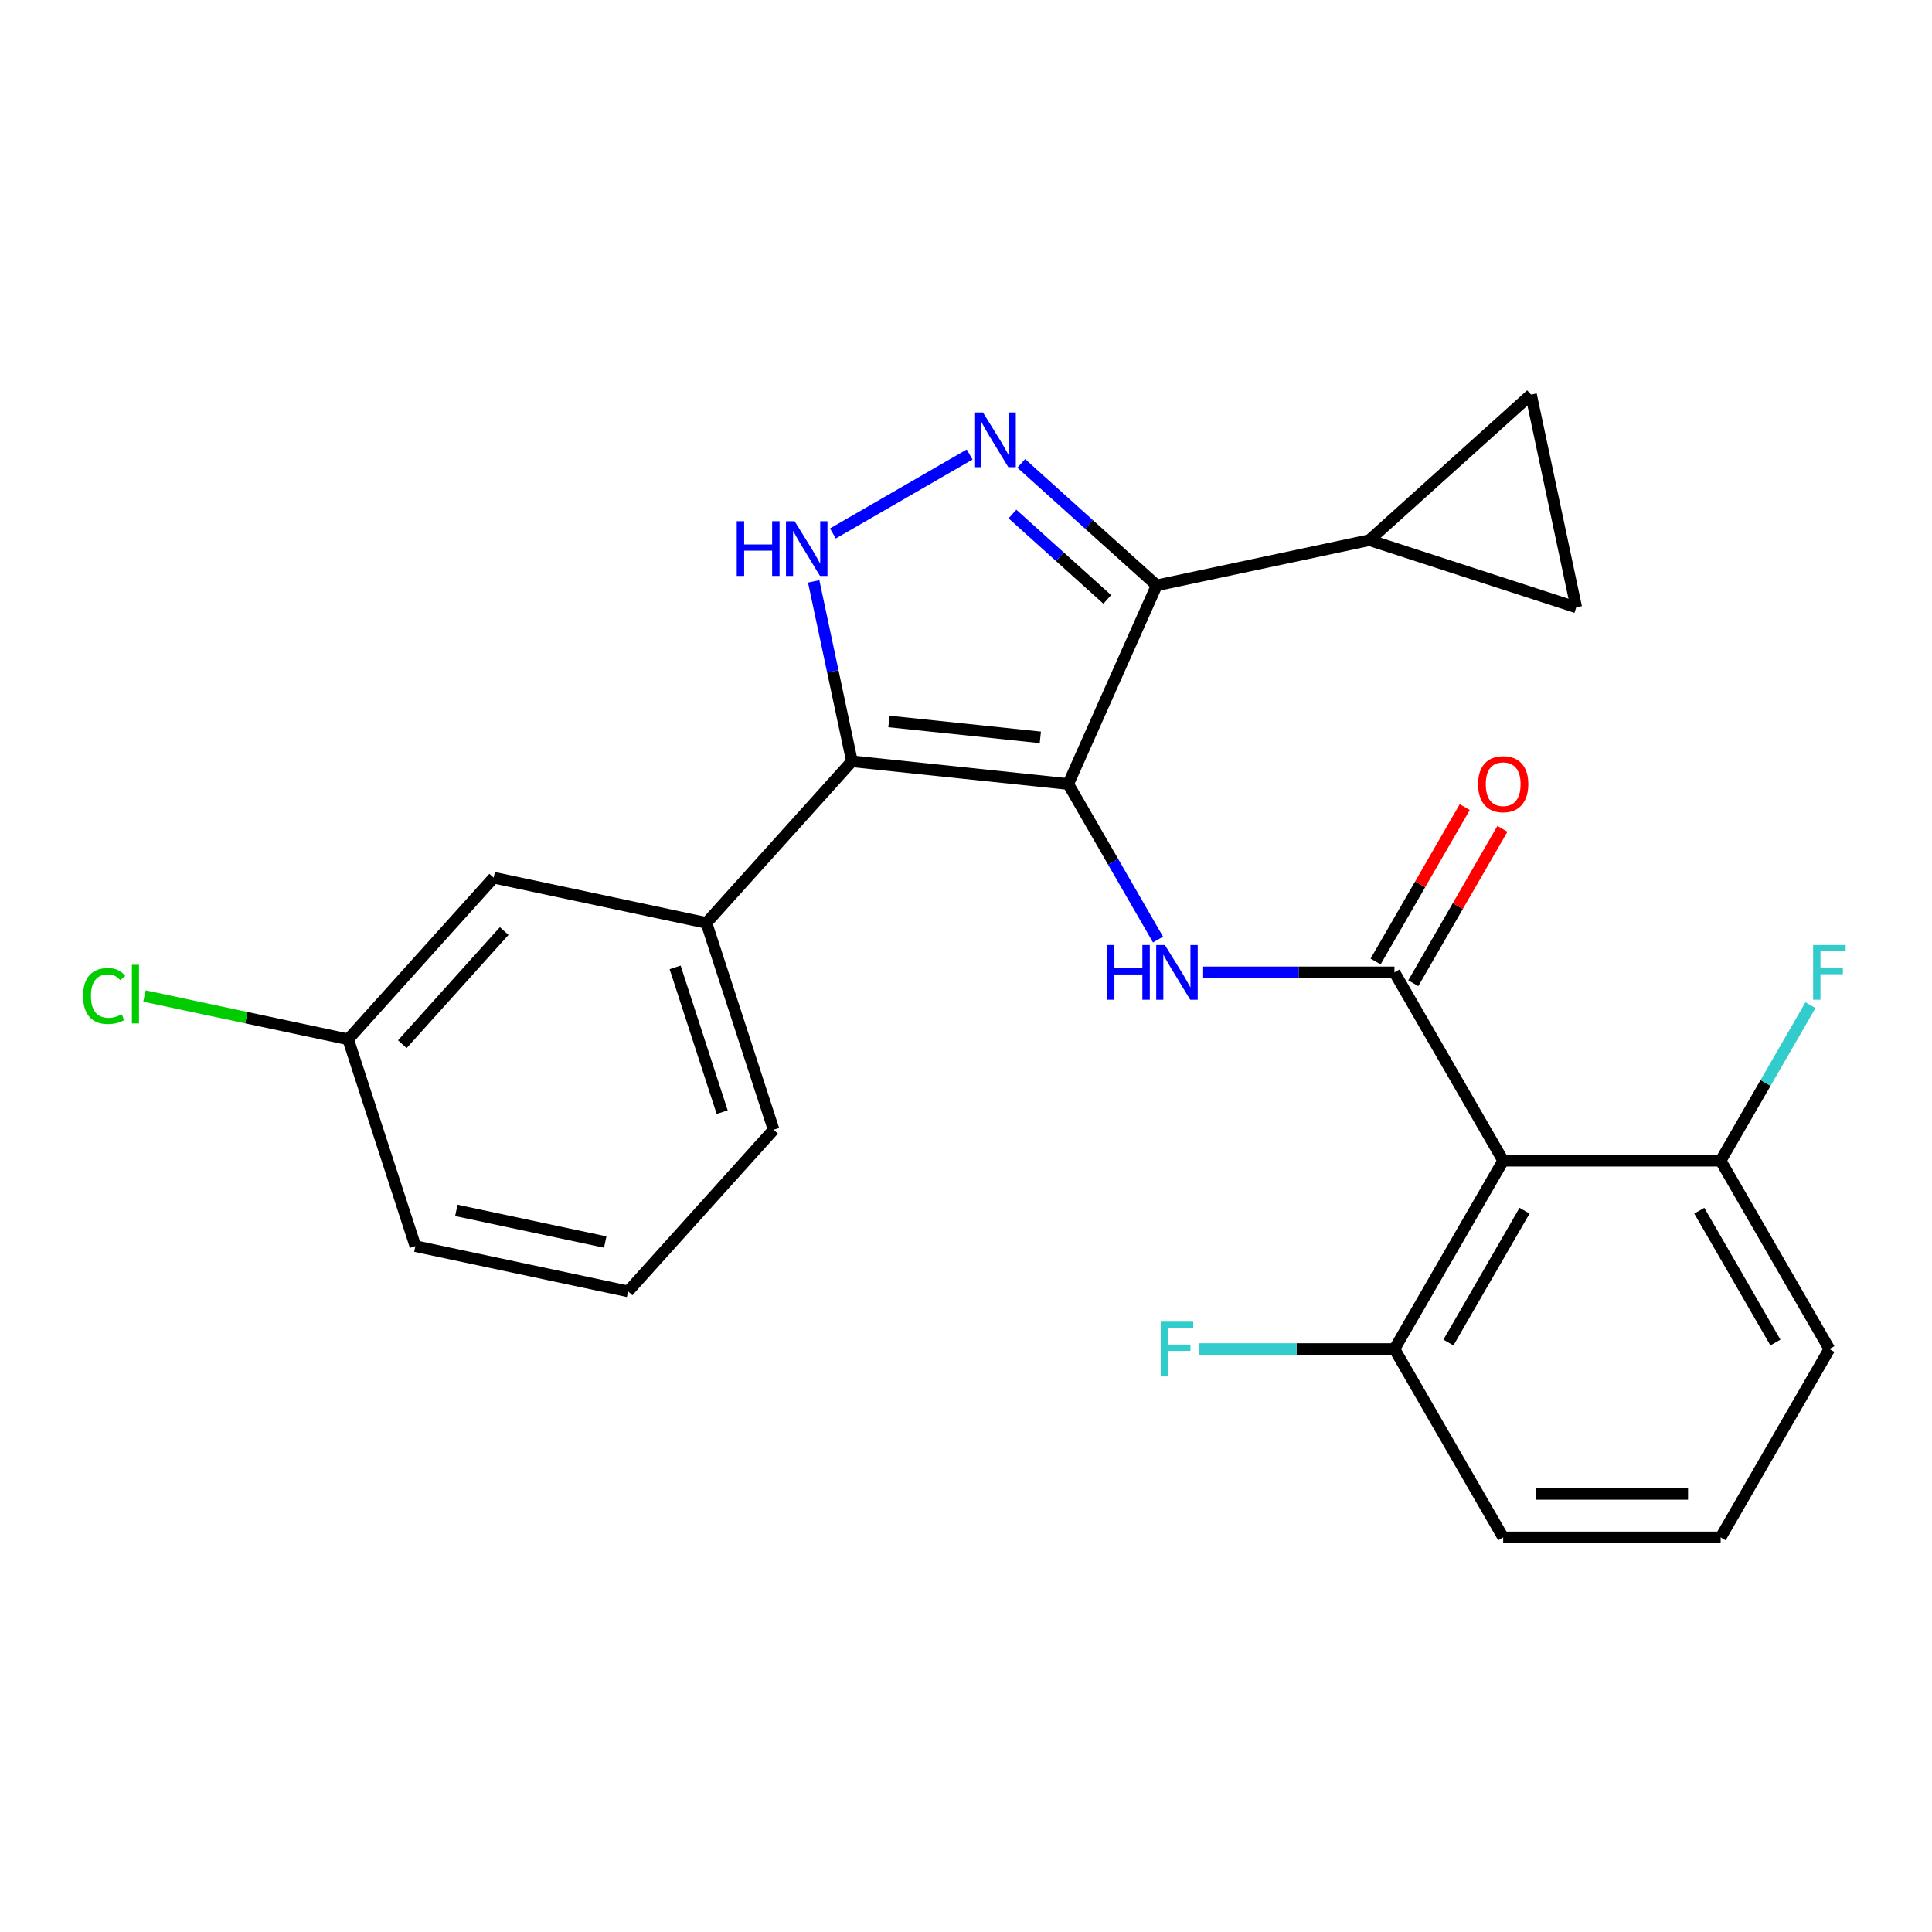<?xml version='1.0' encoding='iso-8859-1'?>
<svg version='1.1' baseProfile='full'
              xmlns='http://www.w3.org/2000/svg'
                      xmlns:rdkit='http://www.rdkit.org/xml'
                      xmlns:xlink='http://www.w3.org/1999/xlink'
                  xml:space='preserve'
width='1000px' height='1000px' viewBox='0 0 1000 1000'>
<!-- END OF HEADER -->
<rect style='opacity:1.0;fill:#FFFFFF;stroke:none' width='1000' height='1000' x='0' y='0'> </rect>
<path class='bond-0' d='M 598.696,302.976 L 708.802,279.572' style='fill:none;fill-rule:evenodd;stroke:#000000;stroke-width:6px;stroke-linecap:butt;stroke-linejoin:miter;stroke-opacity:1' />
<path class='bond-1' d='M 598.696,302.976 L 552.911,405.81' style='fill:none;fill-rule:evenodd;stroke:#000000;stroke-width:6px;stroke-linecap:butt;stroke-linejoin:miter;stroke-opacity:1' />
<path class='bond-2' d='M 598.696,302.976 L 563.647,271.417' style='fill:none;fill-rule:evenodd;stroke:#000000;stroke-width:6px;stroke-linecap:butt;stroke-linejoin:miter;stroke-opacity:1' />
<path class='bond-2' d='M 563.647,271.417 L 528.597,239.859' style='fill:none;fill-rule:evenodd;stroke:#0000FF;stroke-width:6px;stroke-linecap:butt;stroke-linejoin:miter;stroke-opacity:1' />
<path class='bond-2' d='M 573.117,310.239 L 548.582,288.148' style='fill:none;fill-rule:evenodd;stroke:#000000;stroke-width:6px;stroke-linecap:butt;stroke-linejoin:miter;stroke-opacity:1' />
<path class='bond-2' d='M 548.582,288.148 L 524.048,266.057' style='fill:none;fill-rule:evenodd;stroke:#0000FF;stroke-width:6px;stroke-linecap:butt;stroke-linejoin:miter;stroke-opacity:1' />
<path class='bond-3' d='M 552.911,405.81 L 440.962,394.044' style='fill:none;fill-rule:evenodd;stroke:#000000;stroke-width:6px;stroke-linecap:butt;stroke-linejoin:miter;stroke-opacity:1' />
<path class='bond-3' d='M 538.472,381.655 L 460.108,373.419' style='fill:none;fill-rule:evenodd;stroke:#000000;stroke-width:6px;stroke-linecap:butt;stroke-linejoin:miter;stroke-opacity:1' />
<path class='bond-4' d='M 552.911,405.81 L 576.153,446.065' style='fill:none;fill-rule:evenodd;stroke:#000000;stroke-width:6px;stroke-linecap:butt;stroke-linejoin:miter;stroke-opacity:1' />
<path class='bond-4' d='M 576.153,446.065 L 599.394,486.32' style='fill:none;fill-rule:evenodd;stroke:#0000FF;stroke-width:6px;stroke-linecap:butt;stroke-linejoin:miter;stroke-opacity:1' />
<path class='bond-5' d='M 440.962,394.044 L 431.064,347.478' style='fill:none;fill-rule:evenodd;stroke:#000000;stroke-width:6px;stroke-linecap:butt;stroke-linejoin:miter;stroke-opacity:1' />
<path class='bond-5' d='M 431.064,347.478 L 421.166,300.912' style='fill:none;fill-rule:evenodd;stroke:#0000FF;stroke-width:6px;stroke-linecap:butt;stroke-linejoin:miter;stroke-opacity:1' />
<path class='bond-6' d='M 440.962,394.044 L 365.641,477.696' style='fill:none;fill-rule:evenodd;stroke:#000000;stroke-width:6px;stroke-linecap:butt;stroke-linejoin:miter;stroke-opacity:1' />
<path class='bond-7' d='M 431.113,276.112 L 501.88,235.254' style='fill:none;fill-rule:evenodd;stroke:#0000FF;stroke-width:6px;stroke-linecap:butt;stroke-linejoin:miter;stroke-opacity:1' />
<path class='bond-8' d='M 778.043,795.749 L 890.608,795.749' style='fill:none;fill-rule:evenodd;stroke:#000000;stroke-width:6px;stroke-linecap:butt;stroke-linejoin:miter;stroke-opacity:1' />
<path class='bond-8' d='M 794.928,773.236 L 873.724,773.236' style='fill:none;fill-rule:evenodd;stroke:#000000;stroke-width:6px;stroke-linecap:butt;stroke-linejoin:miter;stroke-opacity:1' />
<path class='bond-9' d='M 778.043,795.749 L 721.76,698.264' style='fill:none;fill-rule:evenodd;stroke:#000000;stroke-width:6px;stroke-linecap:butt;stroke-linejoin:miter;stroke-opacity:1' />
<path class='bond-10' d='M 622.748,503.295 L 672.254,503.295' style='fill:none;fill-rule:evenodd;stroke:#0000FF;stroke-width:6px;stroke-linecap:butt;stroke-linejoin:miter;stroke-opacity:1' />
<path class='bond-10' d='M 672.254,503.295 L 721.76,503.295' style='fill:none;fill-rule:evenodd;stroke:#000000;stroke-width:6px;stroke-linecap:butt;stroke-linejoin:miter;stroke-opacity:1' />
<path class='bond-11' d='M 731.508,508.923 L 754.576,468.968' style='fill:none;fill-rule:evenodd;stroke:#000000;stroke-width:6px;stroke-linecap:butt;stroke-linejoin:miter;stroke-opacity:1' />
<path class='bond-11' d='M 754.576,468.968 L 777.645,429.012' style='fill:none;fill-rule:evenodd;stroke:#FF0000;stroke-width:6px;stroke-linecap:butt;stroke-linejoin:miter;stroke-opacity:1' />
<path class='bond-11' d='M 712.011,497.666 L 735.08,457.711' style='fill:none;fill-rule:evenodd;stroke:#000000;stroke-width:6px;stroke-linecap:butt;stroke-linejoin:miter;stroke-opacity:1' />
<path class='bond-11' d='M 735.08,457.711 L 758.148,417.756' style='fill:none;fill-rule:evenodd;stroke:#FF0000;stroke-width:6px;stroke-linecap:butt;stroke-linejoin:miter;stroke-opacity:1' />
<path class='bond-12' d='M 721.76,503.295 L 778.043,600.779' style='fill:none;fill-rule:evenodd;stroke:#000000;stroke-width:6px;stroke-linecap:butt;stroke-linejoin:miter;stroke-opacity:1' />
<path class='bond-13' d='M 890.608,795.749 L 946.891,698.264' style='fill:none;fill-rule:evenodd;stroke:#000000;stroke-width:6px;stroke-linecap:butt;stroke-linejoin:miter;stroke-opacity:1' />
<path class='bond-14' d='M 946.891,698.264 L 890.608,600.779' style='fill:none;fill-rule:evenodd;stroke:#000000;stroke-width:6px;stroke-linecap:butt;stroke-linejoin:miter;stroke-opacity:1' />
<path class='bond-14' d='M 918.952,694.898 L 879.554,626.659' style='fill:none;fill-rule:evenodd;stroke:#000000;stroke-width:6px;stroke-linecap:butt;stroke-linejoin:miter;stroke-opacity:1' />
<path class='bond-15' d='M 365.641,477.696 L 400.426,584.753' style='fill:none;fill-rule:evenodd;stroke:#000000;stroke-width:6px;stroke-linecap:butt;stroke-linejoin:miter;stroke-opacity:1' />
<path class='bond-15' d='M 349.447,500.712 L 373.797,575.651' style='fill:none;fill-rule:evenodd;stroke:#000000;stroke-width:6px;stroke-linecap:butt;stroke-linejoin:miter;stroke-opacity:1' />
<path class='bond-16' d='M 365.641,477.696 L 255.535,454.292' style='fill:none;fill-rule:evenodd;stroke:#000000;stroke-width:6px;stroke-linecap:butt;stroke-linejoin:miter;stroke-opacity:1' />
<path class='bond-17' d='M 400.426,584.753 L 325.105,668.405' style='fill:none;fill-rule:evenodd;stroke:#000000;stroke-width:6px;stroke-linecap:butt;stroke-linejoin:miter;stroke-opacity:1' />
<path class='bond-18' d='M 708.802,279.572 L 792.454,204.251' style='fill:none;fill-rule:evenodd;stroke:#000000;stroke-width:6px;stroke-linecap:butt;stroke-linejoin:miter;stroke-opacity:1' />
<path class='bond-19' d='M 708.802,279.572 L 815.858,314.357' style='fill:none;fill-rule:evenodd;stroke:#000000;stroke-width:6px;stroke-linecap:butt;stroke-linejoin:miter;stroke-opacity:1' />
<path class='bond-20' d='M 792.454,204.251 L 815.858,314.357' style='fill:none;fill-rule:evenodd;stroke:#000000;stroke-width:6px;stroke-linecap:butt;stroke-linejoin:miter;stroke-opacity:1' />
<path class='bond-21' d='M 255.535,454.292 L 180.214,537.945' style='fill:none;fill-rule:evenodd;stroke:#000000;stroke-width:6px;stroke-linecap:butt;stroke-linejoin:miter;stroke-opacity:1' />
<path class='bond-21' d='M 260.967,481.905 L 208.243,540.461' style='fill:none;fill-rule:evenodd;stroke:#000000;stroke-width:6px;stroke-linecap:butt;stroke-linejoin:miter;stroke-opacity:1' />
<path class='bond-22' d='M 325.105,668.405 L 214.999,645.001' style='fill:none;fill-rule:evenodd;stroke:#000000;stroke-width:6px;stroke-linecap:butt;stroke-linejoin:miter;stroke-opacity:1' />
<path class='bond-22' d='M 313.269,642.873 L 236.195,626.491' style='fill:none;fill-rule:evenodd;stroke:#000000;stroke-width:6px;stroke-linecap:butt;stroke-linejoin:miter;stroke-opacity:1' />
<path class='bond-23' d='M 180.214,537.945 L 214.999,645.001' style='fill:none;fill-rule:evenodd;stroke:#000000;stroke-width:6px;stroke-linecap:butt;stroke-linejoin:miter;stroke-opacity:1' />
<path class='bond-24' d='M 180.214,537.945 L 127.488,526.738' style='fill:none;fill-rule:evenodd;stroke:#000000;stroke-width:6px;stroke-linecap:butt;stroke-linejoin:miter;stroke-opacity:1' />
<path class='bond-24' d='M 127.488,526.738 L 74.762,515.531' style='fill:none;fill-rule:evenodd;stroke:#00CC00;stroke-width:6px;stroke-linecap:butt;stroke-linejoin:miter;stroke-opacity:1' />
<path class='bond-25' d='M 890.608,600.779 L 778.043,600.779' style='fill:none;fill-rule:evenodd;stroke:#000000;stroke-width:6px;stroke-linecap:butt;stroke-linejoin:miter;stroke-opacity:1' />
<path class='bond-26' d='M 890.608,600.779 L 913.85,560.524' style='fill:none;fill-rule:evenodd;stroke:#000000;stroke-width:6px;stroke-linecap:butt;stroke-linejoin:miter;stroke-opacity:1' />
<path class='bond-26' d='M 913.85,560.524 L 937.091,520.269' style='fill:none;fill-rule:evenodd;stroke:#33CCCC;stroke-width:6px;stroke-linecap:butt;stroke-linejoin:miter;stroke-opacity:1' />
<path class='bond-27' d='M 778.043,600.779 L 721.76,698.264' style='fill:none;fill-rule:evenodd;stroke:#000000;stroke-width:6px;stroke-linecap:butt;stroke-linejoin:miter;stroke-opacity:1' />
<path class='bond-27' d='M 789.097,626.659 L 749.699,694.898' style='fill:none;fill-rule:evenodd;stroke:#000000;stroke-width:6px;stroke-linecap:butt;stroke-linejoin:miter;stroke-opacity:1' />
<path class='bond-28' d='M 721.76,698.264 L 671.094,698.264' style='fill:none;fill-rule:evenodd;stroke:#000000;stroke-width:6px;stroke-linecap:butt;stroke-linejoin:miter;stroke-opacity:1' />
<path class='bond-28' d='M 671.094,698.264 L 620.428,698.264' style='fill:none;fill-rule:evenodd;stroke:#33CCCC;stroke-width:6px;stroke-linecap:butt;stroke-linejoin:miter;stroke-opacity:1' />
<path  class='atom-3' d='M 381.338 269.778
L 385.178 269.778
L 385.178 281.818
L 399.658 281.818
L 399.658 269.778
L 403.498 269.778
L 403.498 298.098
L 399.658 298.098
L 399.658 285.018
L 385.178 285.018
L 385.178 298.098
L 381.338 298.098
L 381.338 269.778
' fill='#0000FF'/>
<path  class='atom-3' d='M 411.298 269.778
L 420.578 284.778
Q 421.498 286.258, 422.978 288.938
Q 424.458 291.618, 424.538 291.778
L 424.538 269.778
L 428.298 269.778
L 428.298 298.098
L 424.418 298.098
L 414.458 281.698
Q 413.298 279.778, 412.058 277.578
Q 410.858 275.378, 410.498 274.698
L 410.498 298.098
L 406.818 298.098
L 406.818 269.778
L 411.298 269.778
' fill='#0000FF'/>
<path  class='atom-4' d='M 508.783 213.495
L 518.063 228.495
Q 518.983 229.975, 520.463 232.655
Q 521.943 235.335, 522.023 235.495
L 522.023 213.495
L 525.783 213.495
L 525.783 241.815
L 521.903 241.815
L 511.943 225.415
Q 510.783 223.495, 509.543 221.295
Q 508.343 219.095, 507.983 218.415
L 507.983 241.815
L 504.303 241.815
L 504.303 213.495
L 508.783 213.495
' fill='#0000FF'/>
<path  class='atom-6' d='M 572.974 489.135
L 576.814 489.135
L 576.814 501.175
L 591.294 501.175
L 591.294 489.135
L 595.134 489.135
L 595.134 517.455
L 591.294 517.455
L 591.294 504.375
L 576.814 504.375
L 576.814 517.455
L 572.974 517.455
L 572.974 489.135
' fill='#0000FF'/>
<path  class='atom-6' d='M 602.934 489.135
L 612.214 504.135
Q 613.134 505.615, 614.614 508.295
Q 616.094 510.975, 616.174 511.135
L 616.174 489.135
L 619.934 489.135
L 619.934 517.455
L 616.054 517.455
L 606.094 501.055
Q 604.934 499.135, 603.694 496.935
Q 602.494 494.735, 602.134 494.055
L 602.134 517.455
L 598.454 517.455
L 598.454 489.135
L 602.934 489.135
' fill='#0000FF'/>
<path  class='atom-8' d='M 765.043 405.89
Q 765.043 399.09, 768.403 395.29
Q 771.763 391.49, 778.043 391.49
Q 784.323 391.49, 787.683 395.29
Q 791.043 399.09, 791.043 405.89
Q 791.043 412.77, 787.643 416.69
Q 784.243 420.57, 778.043 420.57
Q 771.803 420.57, 768.403 416.69
Q 765.043 412.81, 765.043 405.89
M 778.043 417.37
Q 782.363 417.37, 784.683 414.49
Q 787.043 411.57, 787.043 405.89
Q 787.043 400.33, 784.683 397.53
Q 782.363 394.69, 778.043 394.69
Q 773.723 394.69, 771.363 397.49
Q 769.043 400.29, 769.043 405.89
Q 769.043 411.61, 771.363 414.49
Q 773.723 417.37, 778.043 417.37
' fill='#FF0000'/>
<path  class='atom-20' d='M 42.988 515.521
Q 42.988 508.481, 46.268 504.801
Q 49.588 501.081, 55.868 501.081
Q 61.708 501.081, 64.828 505.201
L 62.188 507.361
Q 59.908 504.361, 55.868 504.361
Q 51.588 504.361, 49.308 507.241
Q 47.068 510.081, 47.068 515.521
Q 47.068 521.121, 49.388 524.001
Q 51.748 526.881, 56.308 526.881
Q 59.428 526.881, 63.068 525.001
L 64.188 528.001
Q 62.708 528.961, 60.468 529.521
Q 58.228 530.081, 55.748 530.081
Q 49.588 530.081, 46.268 526.321
Q 42.988 522.561, 42.988 515.521
' fill='#00CC00'/>
<path  class='atom-20' d='M 68.268 499.361
L 71.948 499.361
L 71.948 529.721
L 68.268 529.721
L 68.268 499.361
' fill='#00CC00'/>
<path  class='atom-24' d='M 600.774 684.104
L 617.614 684.104
L 617.614 687.344
L 604.574 687.344
L 604.574 695.944
L 616.174 695.944
L 616.174 699.224
L 604.574 699.224
L 604.574 712.424
L 600.774 712.424
L 600.774 684.104
' fill='#33CCCC'/>
<path  class='atom-25' d='M 938.471 489.135
L 955.311 489.135
L 955.311 492.375
L 942.271 492.375
L 942.271 500.975
L 953.871 500.975
L 953.871 504.255
L 942.271 504.255
L 942.271 517.455
L 938.471 517.455
L 938.471 489.135
' fill='#33CCCC'/>
</svg>
